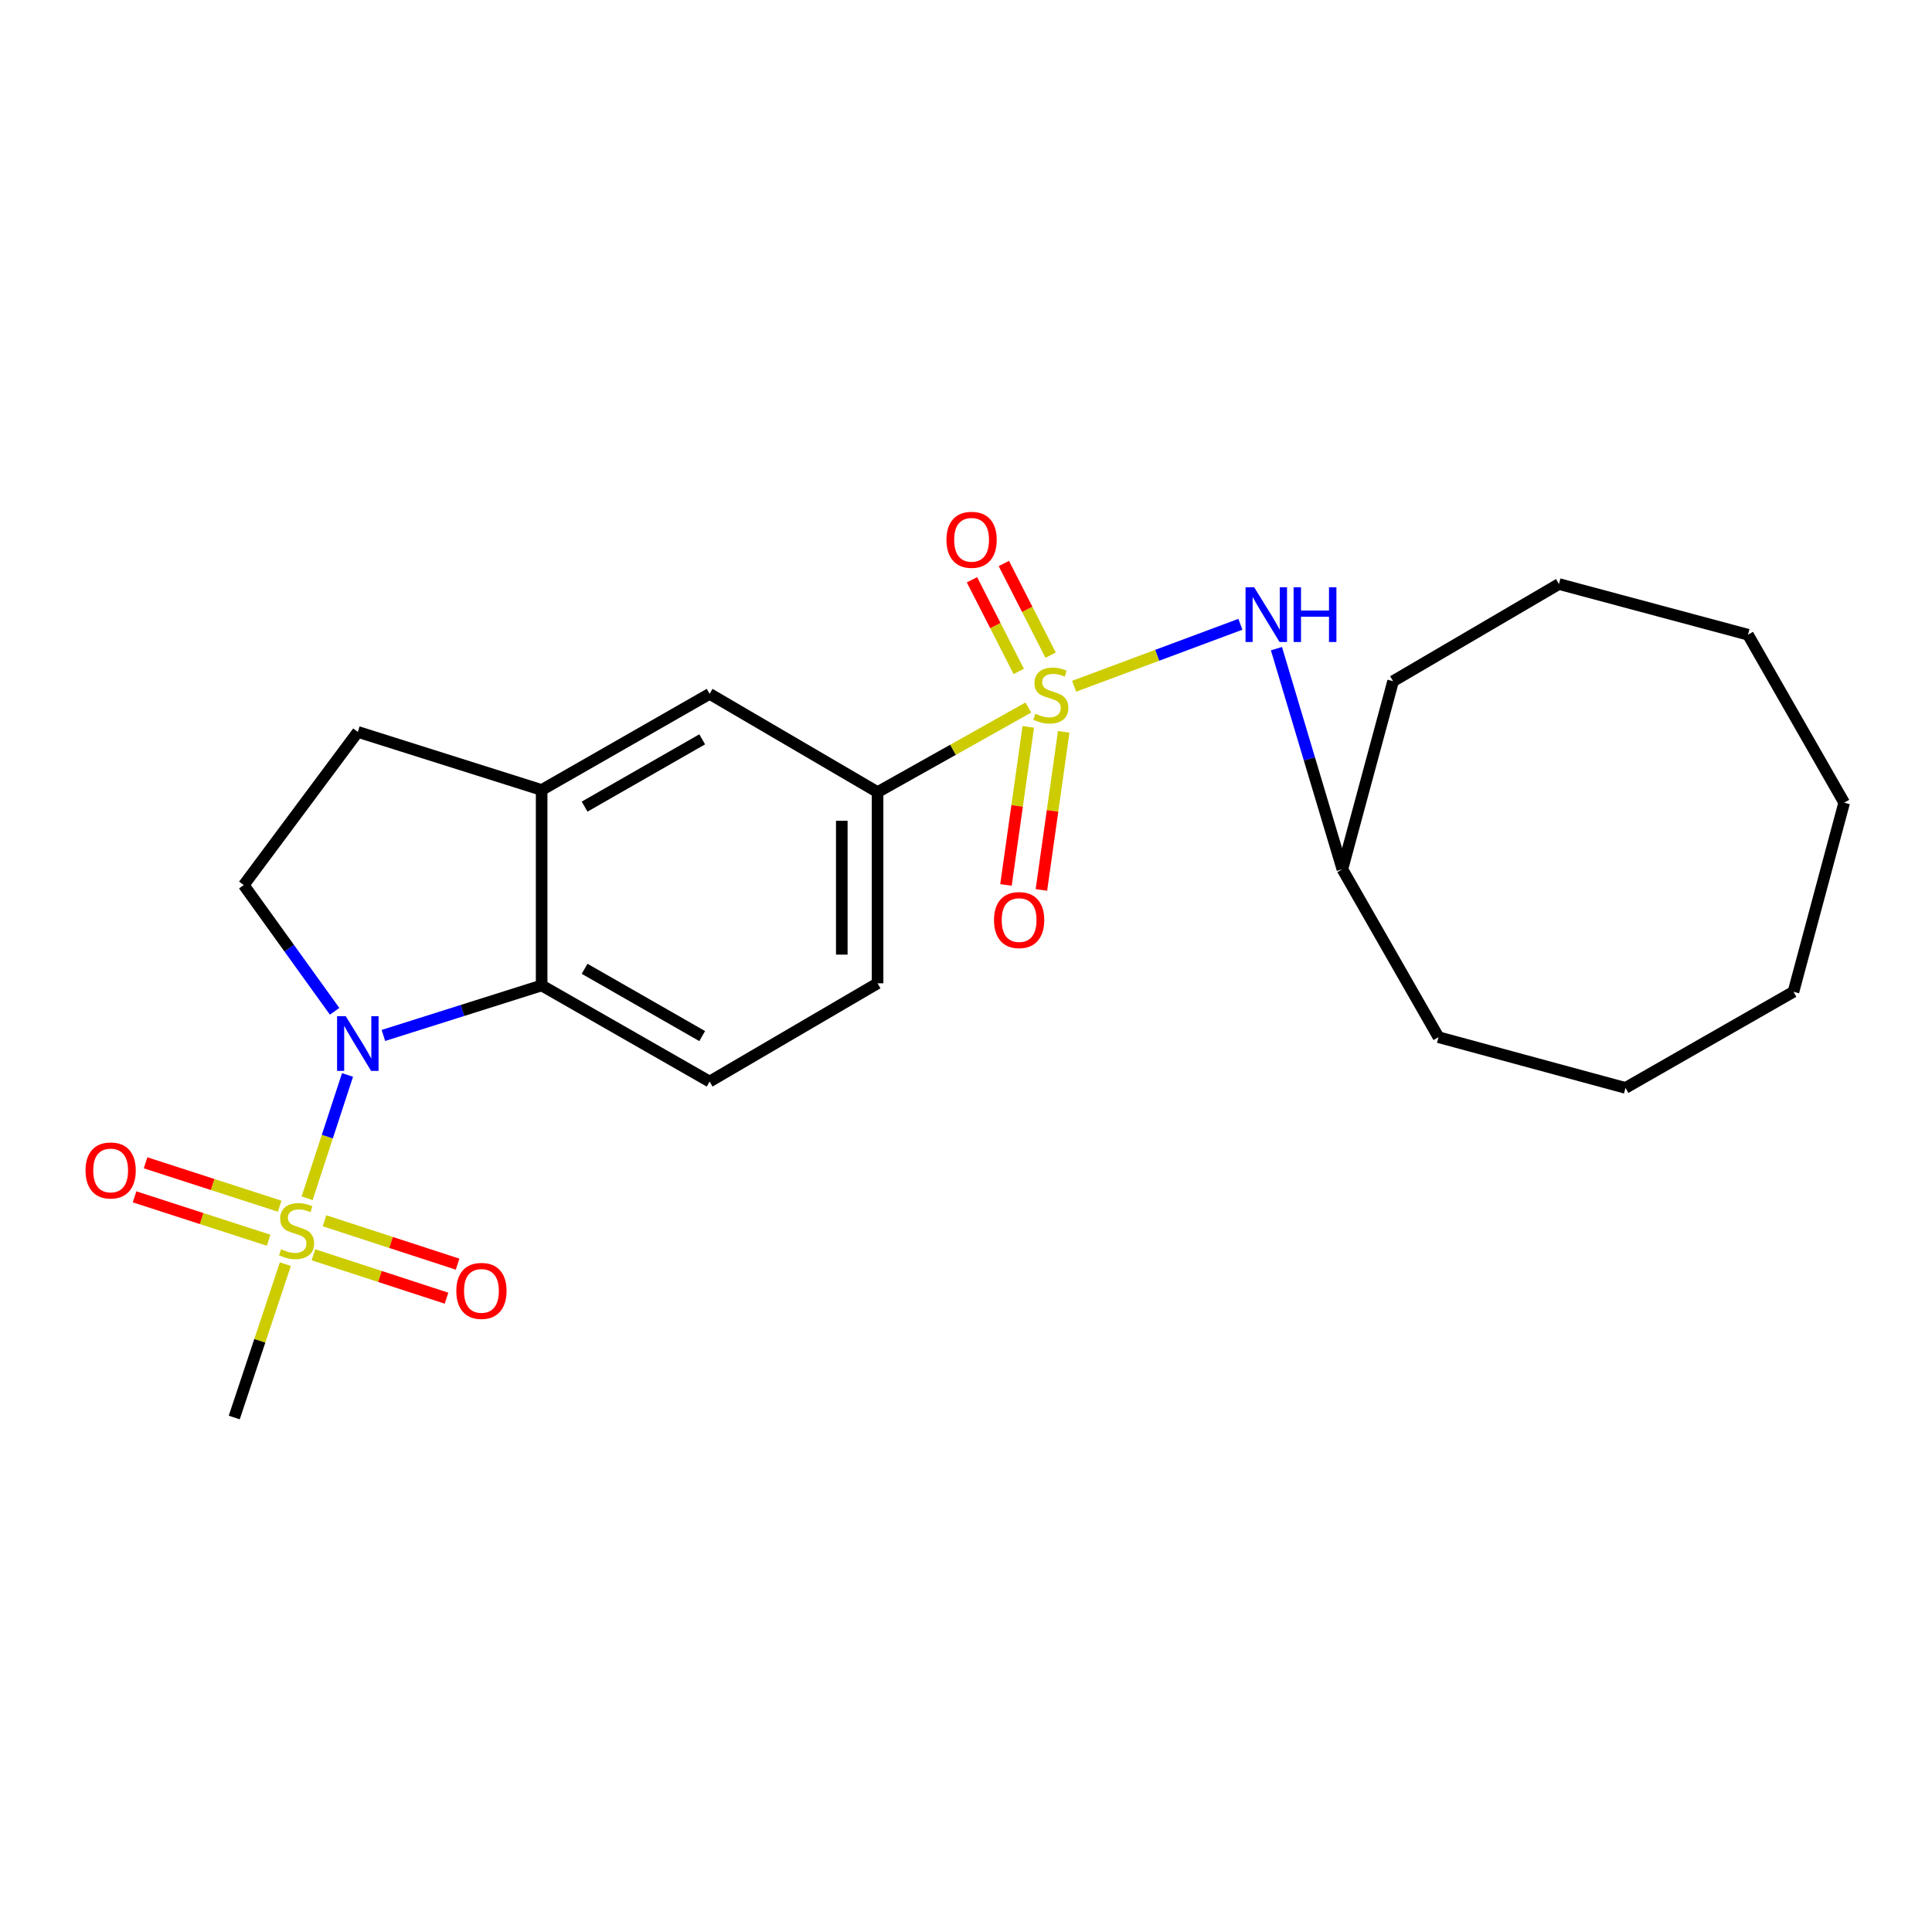 <?xml version='1.0' encoding='iso-8859-1'?>
<svg version='1.1' baseProfile='full'
              xmlns='http://www.w3.org/2000/svg'
                      xmlns:rdkit='http://www.rdkit.org/xml'
                      xmlns:xlink='http://www.w3.org/1999/xlink'
                  xml:space='preserve'
width='1000px' height='1000px' viewBox='0 0 1000 1000'>
<!-- END OF HEADER -->
<rect style='opacity:1.0;fill:#FFFFFF;stroke:none' width='1000' height='1000' x='0' y='0'> </rect>
<path class='bond-3' d='M 532.254,366.231 L 493.241,388.114' style='fill:none;fill-rule:evenodd;stroke:#CCCC00;stroke-width:6px;stroke-linecap:butt;stroke-linejoin:miter;stroke-opacity:1' />
<path class='bond-3' d='M 493.241,388.114 L 454.227,409.998' style='fill:none;fill-rule:evenodd;stroke:#000000;stroke-width:6px;stroke-linecap:butt;stroke-linejoin:miter;stroke-opacity:1' />
<path class='bond-4' d='M 555.96,355.203 L 598.997,339.167' style='fill:none;fill-rule:evenodd;stroke:#CCCC00;stroke-width:6px;stroke-linecap:butt;stroke-linejoin:miter;stroke-opacity:1' />
<path class='bond-4' d='M 598.997,339.167 L 642.033,323.13' style='fill:none;fill-rule:evenodd;stroke:#0000FF;stroke-width:6px;stroke-linecap:butt;stroke-linejoin:miter;stroke-opacity:1' />
<path class='bond-8' d='M 543.798,339.111 L 531.694,315.389' style='fill:none;fill-rule:evenodd;stroke:#CCCC00;stroke-width:6px;stroke-linecap:butt;stroke-linejoin:miter;stroke-opacity:1' />
<path class='bond-8' d='M 531.694,315.389 L 519.589,291.666' style='fill:none;fill-rule:evenodd;stroke:#FF0000;stroke-width:6px;stroke-linecap:butt;stroke-linejoin:miter;stroke-opacity:1' />
<path class='bond-8' d='M 527.301,347.528 L 515.197,323.806' style='fill:none;fill-rule:evenodd;stroke:#CCCC00;stroke-width:6px;stroke-linecap:butt;stroke-linejoin:miter;stroke-opacity:1' />
<path class='bond-8' d='M 515.197,323.806 L 503.093,300.084' style='fill:none;fill-rule:evenodd;stroke:#FF0000;stroke-width:6px;stroke-linecap:butt;stroke-linejoin:miter;stroke-opacity:1' />
<path class='bond-9' d='M 532.224,376.223 L 526.459,417.133' style='fill:none;fill-rule:evenodd;stroke:#CCCC00;stroke-width:6px;stroke-linecap:butt;stroke-linejoin:miter;stroke-opacity:1' />
<path class='bond-9' d='M 526.459,417.133 L 520.694,458.043' style='fill:none;fill-rule:evenodd;stroke:#FF0000;stroke-width:6px;stroke-linecap:butt;stroke-linejoin:miter;stroke-opacity:1' />
<path class='bond-9' d='M 550.563,378.808 L 544.798,419.718' style='fill:none;fill-rule:evenodd;stroke:#CCCC00;stroke-width:6px;stroke-linecap:butt;stroke-linejoin:miter;stroke-opacity:1' />
<path class='bond-9' d='M 544.798,419.718 L 539.033,460.628' style='fill:none;fill-rule:evenodd;stroke:#FF0000;stroke-width:6px;stroke-linecap:butt;stroke-linejoin:miter;stroke-opacity:1' />
<path class='bond-0' d='M 158.965,620.223 L 169.423,588.311' style='fill:none;fill-rule:evenodd;stroke:#CCCC00;stroke-width:6px;stroke-linecap:butt;stroke-linejoin:miter;stroke-opacity:1' />
<path class='bond-0' d='M 169.423,588.311 L 179.882,556.399' style='fill:none;fill-rule:evenodd;stroke:#0000FF;stroke-width:6px;stroke-linecap:butt;stroke-linejoin:miter;stroke-opacity:1' />
<path class='bond-11' d='M 162.229,649.474 L 196.668,660.702' style='fill:none;fill-rule:evenodd;stroke:#CCCC00;stroke-width:6px;stroke-linecap:butt;stroke-linejoin:miter;stroke-opacity:1' />
<path class='bond-11' d='M 196.668,660.702 L 231.108,671.93' style='fill:none;fill-rule:evenodd;stroke:#FF0000;stroke-width:6px;stroke-linecap:butt;stroke-linejoin:miter;stroke-opacity:1' />
<path class='bond-11' d='M 167.969,631.866 L 202.409,643.094' style='fill:none;fill-rule:evenodd;stroke:#CCCC00;stroke-width:6px;stroke-linecap:butt;stroke-linejoin:miter;stroke-opacity:1' />
<path class='bond-11' d='M 202.409,643.094 L 236.849,654.322' style='fill:none;fill-rule:evenodd;stroke:#FF0000;stroke-width:6px;stroke-linecap:butt;stroke-linejoin:miter;stroke-opacity:1' />
<path class='bond-12' d='M 144.746,624.322 L 110.046,613.092' style='fill:none;fill-rule:evenodd;stroke:#CCCC00;stroke-width:6px;stroke-linecap:butt;stroke-linejoin:miter;stroke-opacity:1' />
<path class='bond-12' d='M 110.046,613.092 L 75.346,601.861' style='fill:none;fill-rule:evenodd;stroke:#FF0000;stroke-width:6px;stroke-linecap:butt;stroke-linejoin:miter;stroke-opacity:1' />
<path class='bond-12' d='M 139.043,641.942 L 104.343,630.712' style='fill:none;fill-rule:evenodd;stroke:#CCCC00;stroke-width:6px;stroke-linecap:butt;stroke-linejoin:miter;stroke-opacity:1' />
<path class='bond-12' d='M 104.343,630.712 L 69.643,619.482' style='fill:none;fill-rule:evenodd;stroke:#FF0000;stroke-width:6px;stroke-linecap:butt;stroke-linejoin:miter;stroke-opacity:1' />
<path class='bond-15' d='M 147.695,654.32 L 134.471,694.009' style='fill:none;fill-rule:evenodd;stroke:#CCCC00;stroke-width:6px;stroke-linecap:butt;stroke-linejoin:miter;stroke-opacity:1' />
<path class='bond-15' d='M 134.471,694.009 L 121.247,733.697' style='fill:none;fill-rule:evenodd;stroke:#000000;stroke-width:6px;stroke-linecap:butt;stroke-linejoin:miter;stroke-opacity:1' />
<path class='bond-1' d='M 198.448,535.949 L 239.401,523.003' style='fill:none;fill-rule:evenodd;stroke:#0000FF;stroke-width:6px;stroke-linecap:butt;stroke-linejoin:miter;stroke-opacity:1' />
<path class='bond-1' d='M 239.401,523.003 L 280.355,510.058' style='fill:none;fill-rule:evenodd;stroke:#000000;stroke-width:6px;stroke-linecap:butt;stroke-linejoin:miter;stroke-opacity:1' />
<path class='bond-26' d='M 173.201,523.445 L 149.683,490.777' style='fill:none;fill-rule:evenodd;stroke:#0000FF;stroke-width:6px;stroke-linecap:butt;stroke-linejoin:miter;stroke-opacity:1' />
<path class='bond-26' d='M 149.683,490.777 L 126.165,458.109' style='fill:none;fill-rule:evenodd;stroke:#000000;stroke-width:6px;stroke-linecap:butt;stroke-linejoin:miter;stroke-opacity:1' />
<path class='bond-2' d='M 280.355,510.058 L 367.296,559.815' style='fill:none;fill-rule:evenodd;stroke:#000000;stroke-width:6px;stroke-linecap:butt;stroke-linejoin:miter;stroke-opacity:1' />
<path class='bond-2' d='M 302.595,501.447 L 363.454,536.277' style='fill:none;fill-rule:evenodd;stroke:#000000;stroke-width:6px;stroke-linecap:butt;stroke-linejoin:miter;stroke-opacity:1' />
<path class='bond-24' d='M 280.355,510.058 L 280.355,408.897' style='fill:none;fill-rule:evenodd;stroke:#000000;stroke-width:6px;stroke-linecap:butt;stroke-linejoin:miter;stroke-opacity:1' />
<path class='bond-7' d='M 454.227,409.998 L 367.296,359.14' style='fill:none;fill-rule:evenodd;stroke:#000000;stroke-width:6px;stroke-linecap:butt;stroke-linejoin:miter;stroke-opacity:1' />
<path class='bond-14' d='M 454.227,409.998 L 454.227,508.957' style='fill:none;fill-rule:evenodd;stroke:#000000;stroke-width:6px;stroke-linecap:butt;stroke-linejoin:miter;stroke-opacity:1' />
<path class='bond-14' d='M 435.707,424.842 L 435.707,494.113' style='fill:none;fill-rule:evenodd;stroke:#000000;stroke-width:6px;stroke-linecap:butt;stroke-linejoin:miter;stroke-opacity:1' />
<path class='bond-16' d='M 660.686,335.737 L 677.749,392.828' style='fill:none;fill-rule:evenodd;stroke:#0000FF;stroke-width:6px;stroke-linecap:butt;stroke-linejoin:miter;stroke-opacity:1' />
<path class='bond-16' d='M 677.749,392.828 L 694.812,449.919' style='fill:none;fill-rule:evenodd;stroke:#000000;stroke-width:6px;stroke-linecap:butt;stroke-linejoin:miter;stroke-opacity:1' />
<path class='bond-5' d='M 280.355,408.897 L 367.296,359.14' style='fill:none;fill-rule:evenodd;stroke:#000000;stroke-width:6px;stroke-linecap:butt;stroke-linejoin:miter;stroke-opacity:1' />
<path class='bond-5' d='M 302.595,417.507 L 363.454,382.677' style='fill:none;fill-rule:evenodd;stroke:#000000;stroke-width:6px;stroke-linecap:butt;stroke-linejoin:miter;stroke-opacity:1' />
<path class='bond-13' d='M 280.355,408.897 L 185.213,378.833' style='fill:none;fill-rule:evenodd;stroke:#000000;stroke-width:6px;stroke-linecap:butt;stroke-linejoin:miter;stroke-opacity:1' />
<path class='bond-6' d='M 126.165,458.109 L 185.213,378.833' style='fill:none;fill-rule:evenodd;stroke:#000000;stroke-width:6px;stroke-linecap:butt;stroke-linejoin:miter;stroke-opacity:1' />
<path class='bond-10' d='M 367.296,559.815 L 454.227,508.957' style='fill:none;fill-rule:evenodd;stroke:#000000;stroke-width:6px;stroke-linecap:butt;stroke-linejoin:miter;stroke-opacity:1' />
<path class='bond-17' d='M 694.812,449.919 L 721.059,352.586' style='fill:none;fill-rule:evenodd;stroke:#000000;stroke-width:6px;stroke-linecap:butt;stroke-linejoin:miter;stroke-opacity:1' />
<path class='bond-18' d='M 694.812,449.919 L 744.57,536.85' style='fill:none;fill-rule:evenodd;stroke:#000000;stroke-width:6px;stroke-linecap:butt;stroke-linejoin:miter;stroke-opacity:1' />
<path class='bond-19' d='M 721.059,352.586 L 806.9,302.294' style='fill:none;fill-rule:evenodd;stroke:#000000;stroke-width:6px;stroke-linecap:butt;stroke-linejoin:miter;stroke-opacity:1' />
<path class='bond-20' d='M 744.57,536.85 L 841.347,563.097' style='fill:none;fill-rule:evenodd;stroke:#000000;stroke-width:6px;stroke-linecap:butt;stroke-linejoin:miter;stroke-opacity:1' />
<path class='bond-23' d='M 806.9,302.294 L 904.757,328.52' style='fill:none;fill-rule:evenodd;stroke:#000000;stroke-width:6px;stroke-linecap:butt;stroke-linejoin:miter;stroke-opacity:1' />
<path class='bond-22' d='M 841.347,563.097 L 928.298,513.34' style='fill:none;fill-rule:evenodd;stroke:#000000;stroke-width:6px;stroke-linecap:butt;stroke-linejoin:miter;stroke-opacity:1' />
<path class='bond-21' d='M 954.545,415.472 L 928.298,513.34' style='fill:none;fill-rule:evenodd;stroke:#000000;stroke-width:6px;stroke-linecap:butt;stroke-linejoin:miter;stroke-opacity:1' />
<path class='bond-25' d='M 954.545,415.472 L 904.757,328.52' style='fill:none;fill-rule:evenodd;stroke:#000000;stroke-width:6px;stroke-linecap:butt;stroke-linejoin:miter;stroke-opacity:1' />
<path  class='atom-0' d='M 535.905 369.416
Q 536.225 369.536, 537.545 370.096
Q 538.865 370.656, 540.305 371.016
Q 541.785 371.336, 543.225 371.336
Q 545.905 371.336, 547.465 370.056
Q 549.025 368.736, 549.025 366.456
Q 549.025 364.896, 548.225 363.936
Q 547.465 362.976, 546.265 362.456
Q 545.065 361.936, 543.065 361.336
Q 540.545 360.576, 539.025 359.856
Q 537.545 359.136, 536.465 357.616
Q 535.425 356.096, 535.425 353.536
Q 535.425 349.976, 537.825 347.776
Q 540.265 345.576, 545.065 345.576
Q 548.345 345.576, 552.065 347.136
L 551.145 350.216
Q 547.745 348.816, 545.185 348.816
Q 542.425 348.816, 540.905 349.976
Q 539.385 351.096, 539.425 353.056
Q 539.425 354.576, 540.185 355.496
Q 540.985 356.416, 542.105 356.936
Q 543.265 357.456, 545.185 358.056
Q 547.745 358.856, 549.265 359.656
Q 550.785 360.456, 551.865 362.096
Q 552.985 363.696, 552.985 366.456
Q 552.985 370.376, 550.345 372.496
Q 547.745 374.576, 543.385 374.576
Q 540.865 374.576, 538.945 374.016
Q 537.065 373.496, 534.825 372.576
L 535.905 369.416
' fill='#CCCC00'/>
<path  class='atom-1' d='M 145.503 646.609
Q 145.823 646.729, 147.143 647.289
Q 148.463 647.849, 149.903 648.209
Q 151.383 648.529, 152.823 648.529
Q 155.503 648.529, 157.063 647.249
Q 158.623 645.929, 158.623 643.649
Q 158.623 642.089, 157.823 641.129
Q 157.063 640.169, 155.863 639.649
Q 154.663 639.129, 152.663 638.529
Q 150.143 637.769, 148.623 637.049
Q 147.143 636.329, 146.063 634.809
Q 145.023 633.289, 145.023 630.729
Q 145.023 627.169, 147.423 624.969
Q 149.863 622.769, 154.663 622.769
Q 157.943 622.769, 161.663 624.329
L 160.743 627.409
Q 157.343 626.009, 154.783 626.009
Q 152.023 626.009, 150.503 627.169
Q 148.983 628.289, 149.023 630.249
Q 149.023 631.769, 149.783 632.689
Q 150.583 633.609, 151.703 634.129
Q 152.863 634.649, 154.783 635.249
Q 157.343 636.049, 158.863 636.849
Q 160.383 637.649, 161.463 639.289
Q 162.583 640.889, 162.583 643.649
Q 162.583 647.569, 159.943 649.689
Q 157.343 651.769, 152.983 651.769
Q 150.463 651.769, 148.543 651.209
Q 146.663 650.689, 144.423 649.769
L 145.503 646.609
' fill='#CCCC00'/>
<path  class='atom-2' d='M 178.953 525.972
L 188.233 540.972
Q 189.153 542.452, 190.633 545.132
Q 192.113 547.812, 192.193 547.972
L 192.193 525.972
L 195.953 525.972
L 195.953 554.292
L 192.073 554.292
L 182.113 537.892
Q 180.953 535.972, 179.713 533.772
Q 178.513 531.572, 178.153 530.892
L 178.153 554.292
L 174.473 554.292
L 174.473 525.972
L 178.953 525.972
' fill='#0000FF'/>
<path  class='atom-5' d='M 649.166 303.979
L 658.446 318.979
Q 659.366 320.459, 660.846 323.139
Q 662.326 325.819, 662.406 325.979
L 662.406 303.979
L 666.166 303.979
L 666.166 332.299
L 662.286 332.299
L 652.326 315.899
Q 651.166 313.979, 649.926 311.779
Q 648.726 309.579, 648.366 308.899
L 648.366 332.299
L 644.686 332.299
L 644.686 303.979
L 649.166 303.979
' fill='#0000FF'/>
<path  class='atom-5' d='M 669.566 303.979
L 673.406 303.979
L 673.406 316.019
L 687.886 316.019
L 687.886 303.979
L 691.726 303.979
L 691.726 332.299
L 687.886 332.299
L 687.886 319.219
L 673.406 319.219
L 673.406 332.299
L 669.566 332.299
L 669.566 303.979
' fill='#0000FF'/>
<path  class='atom-9' d='M 489.893 279.399
Q 489.893 272.599, 493.253 268.799
Q 496.613 264.999, 502.893 264.999
Q 509.173 264.999, 512.533 268.799
Q 515.893 272.599, 515.893 279.399
Q 515.893 286.279, 512.493 290.199
Q 509.093 294.079, 502.893 294.079
Q 496.653 294.079, 493.253 290.199
Q 489.893 286.319, 489.893 279.399
M 502.893 290.879
Q 507.213 290.879, 509.533 287.999
Q 511.893 285.079, 511.893 279.399
Q 511.893 273.839, 509.533 271.039
Q 507.213 268.199, 502.893 268.199
Q 498.573 268.199, 496.213 270.999
Q 493.893 273.799, 493.893 279.399
Q 493.893 285.119, 496.213 287.999
Q 498.573 290.879, 502.893 290.879
' fill='#FF0000'/>
<path  class='atom-10' d='M 514.494 476.225
Q 514.494 469.425, 517.854 465.625
Q 521.214 461.825, 527.494 461.825
Q 533.774 461.825, 537.134 465.625
Q 540.494 469.425, 540.494 476.225
Q 540.494 483.105, 537.094 487.025
Q 533.694 490.905, 527.494 490.905
Q 521.254 490.905, 517.854 487.025
Q 514.494 483.145, 514.494 476.225
M 527.494 487.705
Q 531.814 487.705, 534.134 484.825
Q 536.494 481.905, 536.494 476.225
Q 536.494 470.665, 534.134 467.865
Q 531.814 465.025, 527.494 465.025
Q 523.174 465.025, 520.814 467.825
Q 518.494 470.625, 518.494 476.225
Q 518.494 481.945, 520.814 484.825
Q 523.174 487.705, 527.494 487.705
' fill='#FF0000'/>
<path  class='atom-12' d='M 236.19 668.165
Q 236.19 661.365, 239.55 657.565
Q 242.91 653.765, 249.19 653.765
Q 255.47 653.765, 258.83 657.565
Q 262.19 661.365, 262.19 668.165
Q 262.19 675.045, 258.79 678.965
Q 255.39 682.845, 249.19 682.845
Q 242.95 682.845, 239.55 678.965
Q 236.19 675.085, 236.19 668.165
M 249.19 679.645
Q 253.51 679.645, 255.83 676.765
Q 258.19 673.845, 258.19 668.165
Q 258.19 662.605, 255.83 659.805
Q 253.51 656.965, 249.19 656.965
Q 244.87 656.965, 242.51 659.765
Q 240.19 662.565, 240.19 668.165
Q 240.19 673.885, 242.51 676.765
Q 244.87 679.645, 249.19 679.645
' fill='#FF0000'/>
<path  class='atom-13' d='M 44.271 605.824
Q 44.271 599.024, 47.631 595.224
Q 50.991 591.424, 57.271 591.424
Q 63.551 591.424, 66.911 595.224
Q 70.271 599.024, 70.271 605.824
Q 70.271 612.704, 66.871 616.624
Q 63.471 620.504, 57.271 620.504
Q 51.031 620.504, 47.631 616.624
Q 44.271 612.744, 44.271 605.824
M 57.271 617.304
Q 61.591 617.304, 63.911 614.424
Q 66.271 611.504, 66.271 605.824
Q 66.271 600.264, 63.911 597.464
Q 61.591 594.624, 57.271 594.624
Q 52.951 594.624, 50.591 597.424
Q 48.271 600.224, 48.271 605.824
Q 48.271 611.544, 50.591 614.424
Q 52.951 617.304, 57.271 617.304
' fill='#FF0000'/>
</svg>
